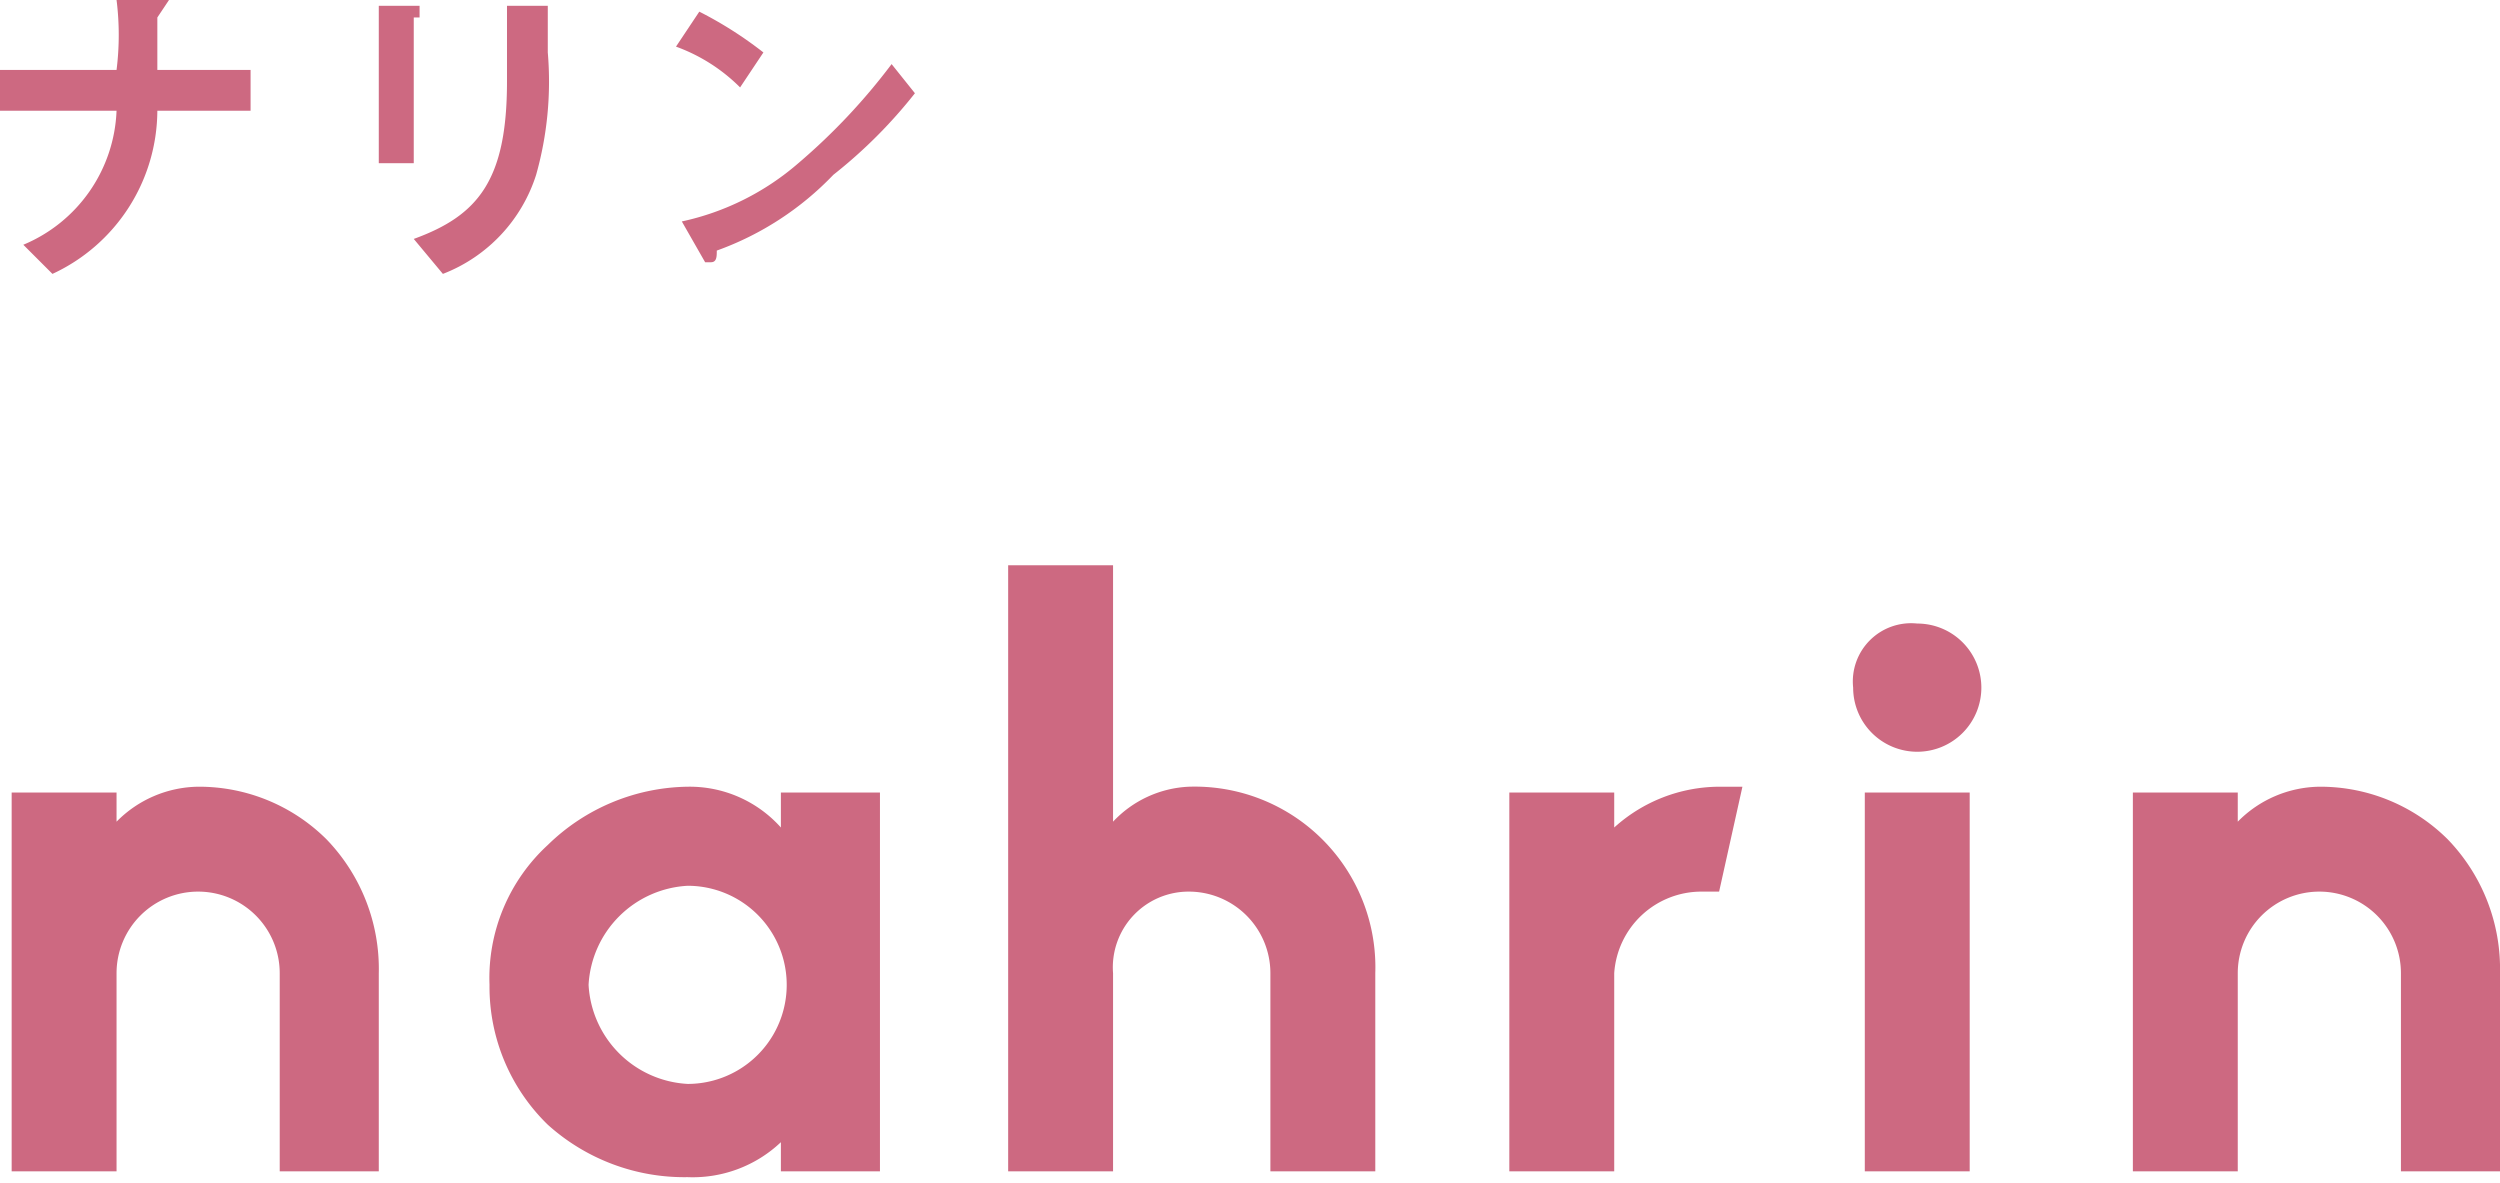 <svg xmlns="http://www.w3.org/2000/svg" xmlns:xlink="http://www.w3.org/1999/xlink" viewBox="0 0 42.9 20.3"><defs><style>.cls-1{fill:none;}.cls-2{clip-path:url(#clip-path);}.cls-3{fill:#cd6981;}</style><clipPath id="clip-path" transform="translate(-0.5 -0.5)"><rect class="cls-1" width="133.2" height="22.68"/></clipPath></defs><title>アセット 88</title><g id="レイヤー_2" data-name="レイヤー 2"><g id="レイヤー_1-2" data-name="レイヤー 1"><g class="cls-2"><path class="cls-3" d="M5.3,20.6V17.2a1.4,1.4,0,0,0-1.4-1.4,1.4,1.4,0,0,0-1.4,1.4v3.4H.7V14.1H2.5v.5A2,2,0,0,1,3.9,14a3.1,3.1,0,0,1,2.2.9A3.2,3.2,0,0,1,7,17.2v3.4Z" transform="translate(-0.5 -0.5)"/><path class="cls-3" d="M9.9,19.8a3.3,3.3,0,0,1-1-2.4,3.1,3.1,0,0,1,1-2.4,3.5,3.5,0,0,1,2.4-1,2.1,2.1,0,0,1,1.6.7h0v-.6h1.7v6.5H13.9v-.5h0a2.2,2.2,0,0,1-1.6.6A3.5,3.5,0,0,1,9.9,19.8Zm.7-2.4a1.8,1.8,0,0,0,1.7,1.7,1.7,1.7,0,0,0,0-3.4A1.8,1.8,0,0,0,10.6,17.4Z" transform="translate(-0.5 -0.5)"/><path class="cls-3" d="M22.3,20.6V17.2a1.4,1.4,0,0,0-1.4-1.4,1.3,1.3,0,0,0-1.3,1.4v3.4H17.8V10.2h1.8v4.4a1.9,1.9,0,0,1,1.3-.6,3.1,3.1,0,0,1,3.2,3.2v3.4Z" transform="translate(-0.5 -0.5)"/><path class="cls-3" d="M26.4,20.6V14.1h1.8v.6A2.7,2.7,0,0,1,30,14h.4L30,15.8h-.3a1.5,1.5,0,0,0-1.5,1.4v3.4Z" transform="translate(-0.5 -0.5)"/><path class="cls-3" d="M32.3,12.3a1,1,0,0,1,1.1-1.1,1.1,1.1,0,1,1-1.1,1.1Zm.2,8.3V14.1h1.8v6.5Z" transform="translate(-0.5 -0.5)"/><path class="cls-3" d="M41.7,20.6V17.2a1.4,1.4,0,0,0-1.4-1.4,1.4,1.4,0,0,0-1.4,1.4v3.4H37.1V14.1h1.8v.5a2,2,0,0,1,1.4-.6,3.1,3.1,0,0,1,2.2.9,3.2,3.2,0,0,1,.9,2.3v3.4Z" transform="translate(-0.5 -0.5)"/><path class="cls-3" d="M3.2,2.4A3.1,3.1,0,0,1,1.4,5.2L.9,4.7A2.6,2.6,0,0,0,2.5,2.4H.5V1.7h2A4.8,4.8,0,0,0,2.5.5h.9L3.2.8v.9H4.8v.7Z" transform="translate(-0.5 -0.5)"/><path class="cls-3" d="M7.7.8H7.6V3.3H7V.6h.7ZM9.9.7v.7a5.9,5.9,0,0,1-.2,2.1A2.7,2.7,0,0,1,8.1,5.2l-.5-.6c1.1-.4,1.6-1,1.6-2.7V.6h.7Z" transform="translate(-0.5 -0.5)"/><path class="cls-3" d="M13.2,2a3,3,0,0,0-1.1-.7l.4-.6a6.7,6.7,0,0,1,1.1.7Zm1.6,1.5a5.2,5.2,0,0,1-2,1.3c0,.1,0,.2-.1.2h-.1l-.4-.7a4.5,4.5,0,0,0,2-1,10.6,10.6,0,0,0,1.6-1.7l.4.5A8.4,8.4,0,0,1,14.8,3.5Z" transform="translate(-0.5 -0.5)"/></g></g></g></svg>